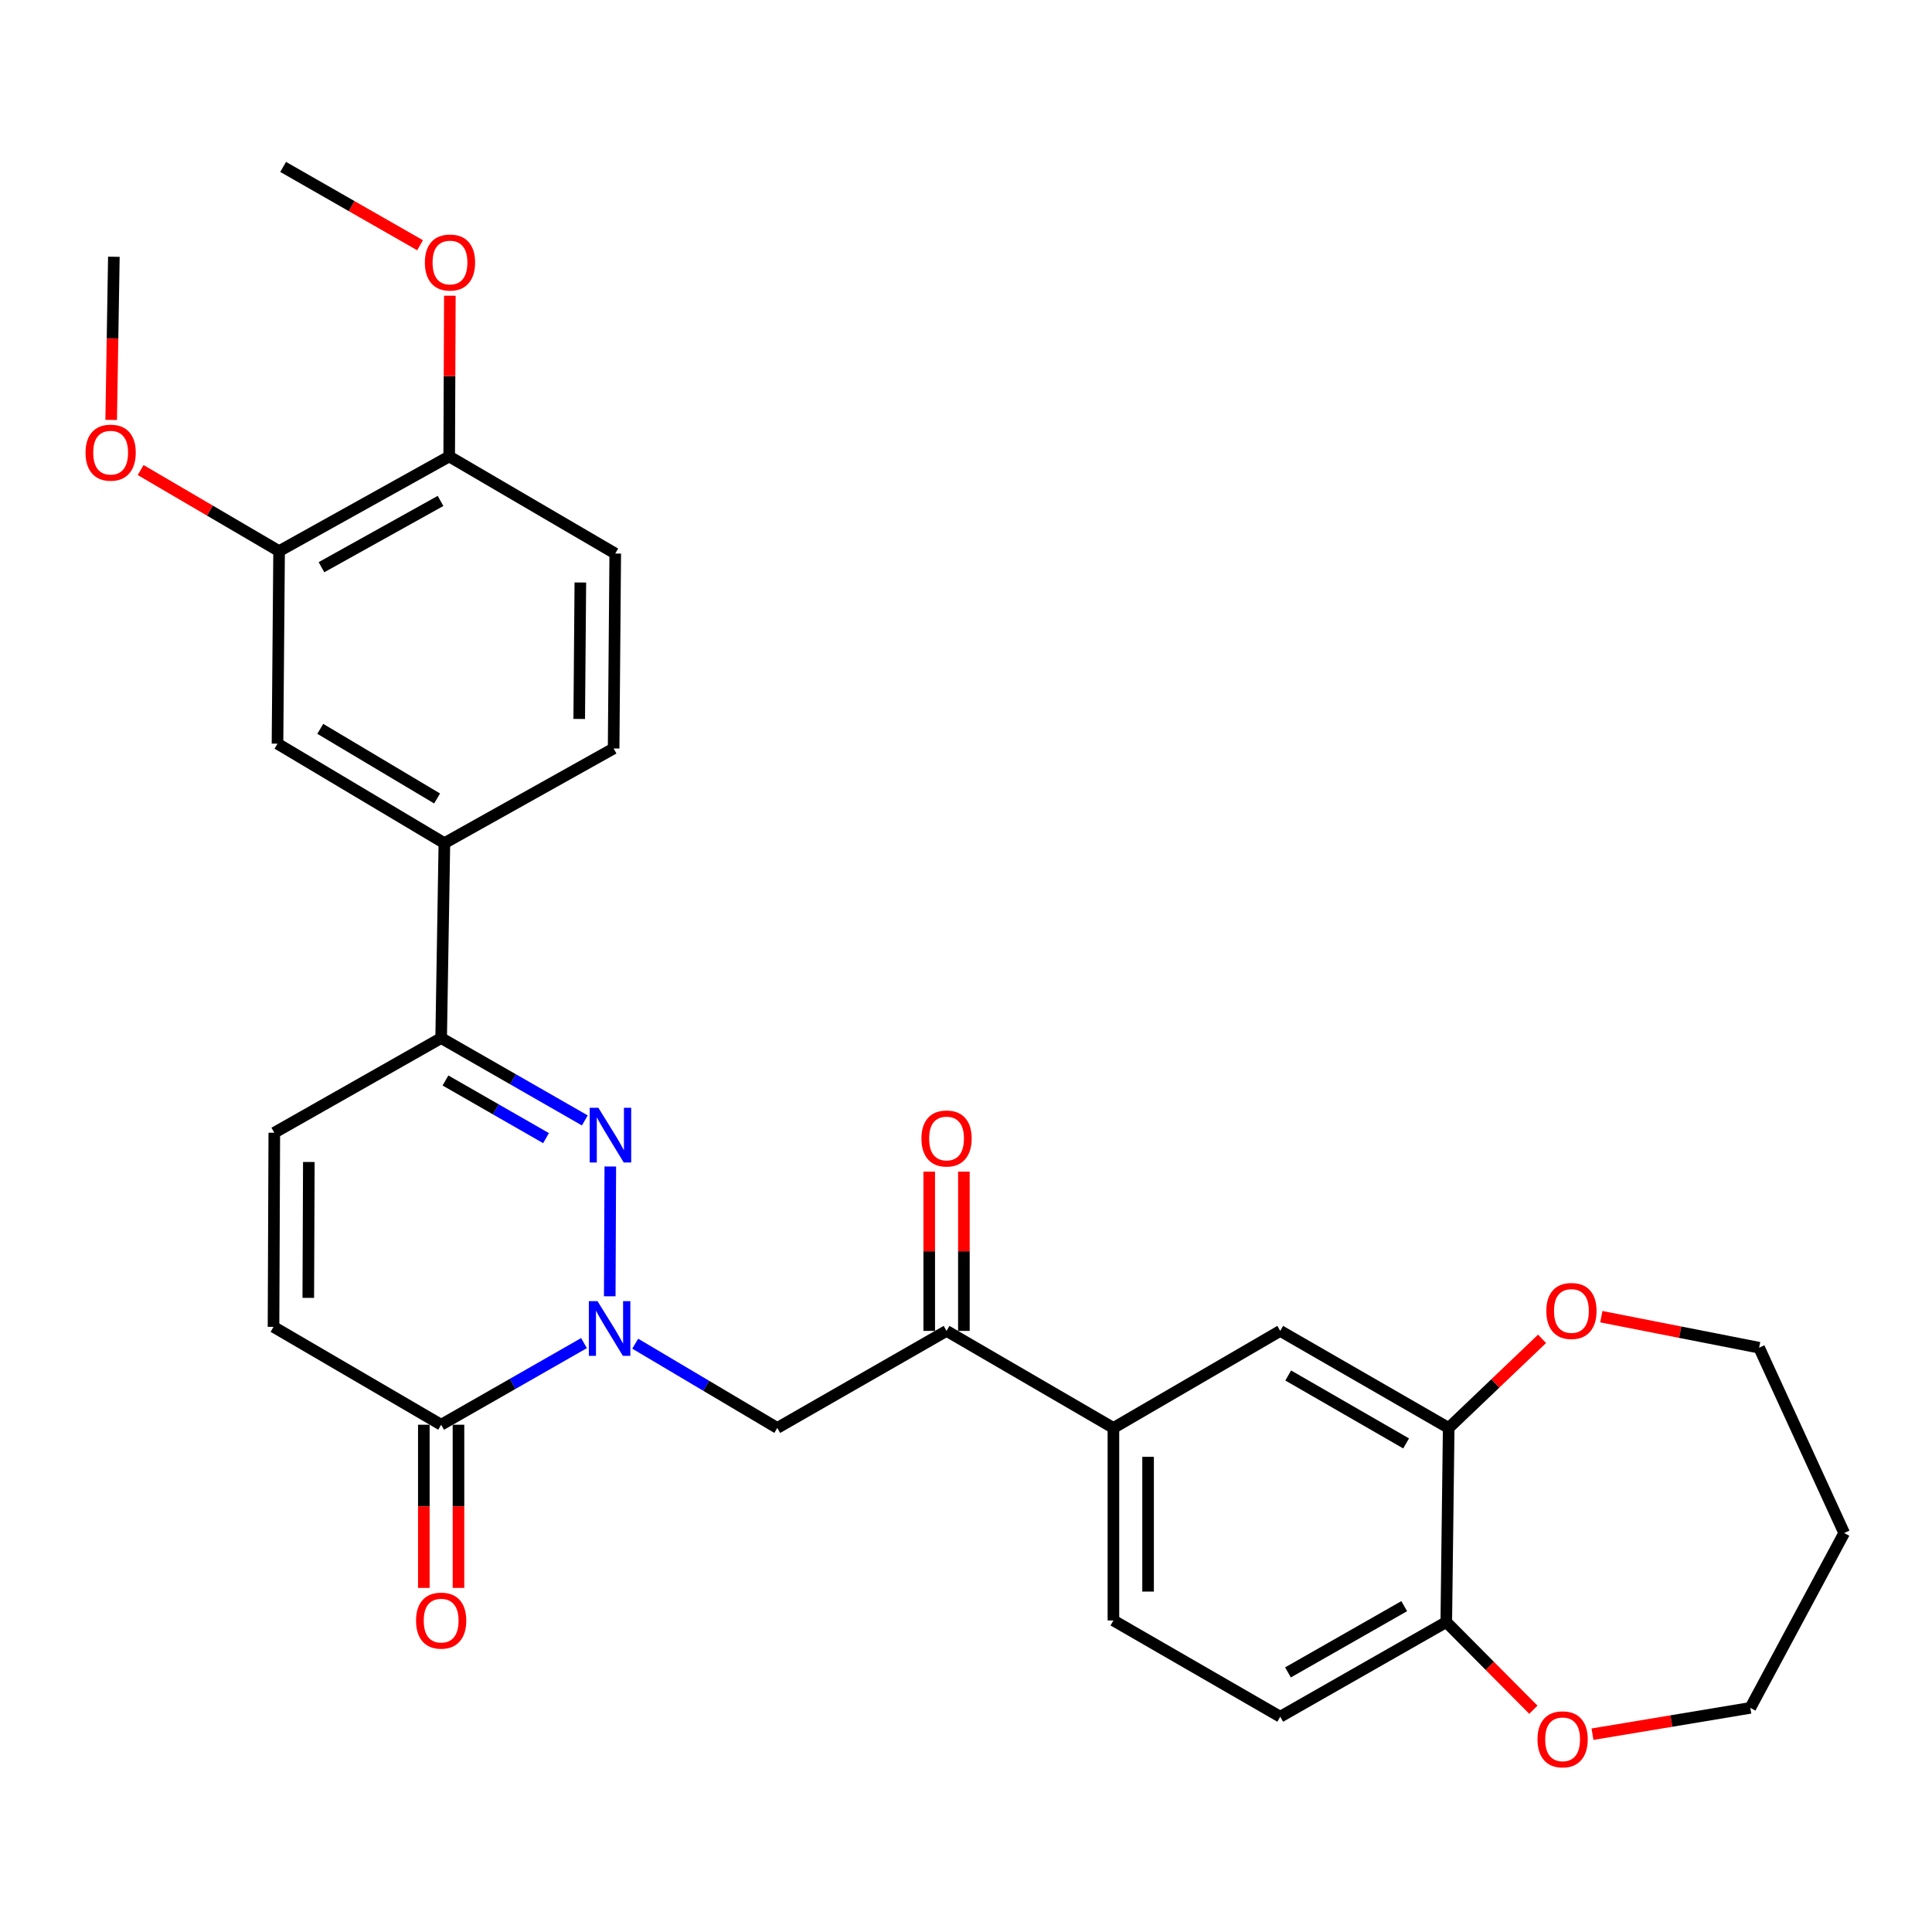 <?xml version='1.0' encoding='iso-8859-1'?>
<svg version='1.1' baseProfile='full'
              xmlns='http://www.w3.org/2000/svg'
                      xmlns:rdkit='http://www.rdkit.org/xml'
                      xmlns:xlink='http://www.w3.org/1999/xlink'
                  xml:space='preserve'
width='1000px' height='1000px' viewBox='0 0 1000 1000'>
<!-- END OF HEADER -->
<rect style='opacity:1.0;fill:#FFFFFF;stroke:none' width='1000' height='1000' x='0' y='0'> </rect>
<path class='bond-0' d='M 315.601,670.956 L 315.895,603.781' style='fill:none;fill-rule:evenodd;stroke:#0000FF;stroke-width:6px;stroke-linecap:butt;stroke-linejoin:miter;stroke-opacity:1' />
<path class='bond-1' d='M 302.278,695.19 L 265.309,716.315' style='fill:none;fill-rule:evenodd;stroke:#0000FF;stroke-width:6px;stroke-linecap:butt;stroke-linejoin:miter;stroke-opacity:1' />
<path class='bond-1' d='M 265.309,716.315 L 228.34,737.44' style='fill:none;fill-rule:evenodd;stroke:#000000;stroke-width:6px;stroke-linecap:butt;stroke-linejoin:miter;stroke-opacity:1' />
<path class='bond-3' d='M 328.791,695.486 L 365.555,717.295' style='fill:none;fill-rule:evenodd;stroke:#0000FF;stroke-width:6px;stroke-linecap:butt;stroke-linejoin:miter;stroke-opacity:1' />
<path class='bond-3' d='M 365.555,717.295 L 402.318,739.104' style='fill:none;fill-rule:evenodd;stroke:#000000;stroke-width:6px;stroke-linecap:butt;stroke-linejoin:miter;stroke-opacity:1' />
<path class='bond-2' d='M 302.702,579.931 L 265.521,558.618' style='fill:none;fill-rule:evenodd;stroke:#0000FF;stroke-width:6px;stroke-linecap:butt;stroke-linejoin:miter;stroke-opacity:1' />
<path class='bond-2' d='M 265.521,558.618 L 228.34,537.305' style='fill:none;fill-rule:evenodd;stroke:#000000;stroke-width:6px;stroke-linecap:butt;stroke-linejoin:miter;stroke-opacity:1' />
<path class='bond-2' d='M 282.627,589.098 L 256.601,574.179' style='fill:none;fill-rule:evenodd;stroke:#0000FF;stroke-width:6px;stroke-linecap:butt;stroke-linejoin:miter;stroke-opacity:1' />
<path class='bond-2' d='M 256.601,574.179 L 230.574,559.259' style='fill:none;fill-rule:evenodd;stroke:#000000;stroke-width:6px;stroke-linecap:butt;stroke-linejoin:miter;stroke-opacity:1' />
<path class='bond-5' d='M 228.34,737.44 L 141.57,686.781' style='fill:none;fill-rule:evenodd;stroke:#000000;stroke-width:6px;stroke-linecap:butt;stroke-linejoin:miter;stroke-opacity:1' />
<path class='bond-16' d='M 219.372,737.44 L 219.372,779.668' style='fill:none;fill-rule:evenodd;stroke:#000000;stroke-width:6px;stroke-linecap:butt;stroke-linejoin:miter;stroke-opacity:1' />
<path class='bond-16' d='M 219.372,779.668 L 219.372,821.895' style='fill:none;fill-rule:evenodd;stroke:#FF0000;stroke-width:6px;stroke-linecap:butt;stroke-linejoin:miter;stroke-opacity:1' />
<path class='bond-16' d='M 237.308,737.44 L 237.308,779.668' style='fill:none;fill-rule:evenodd;stroke:#000000;stroke-width:6px;stroke-linecap:butt;stroke-linejoin:miter;stroke-opacity:1' />
<path class='bond-16' d='M 237.308,779.668 L 237.308,821.895' style='fill:none;fill-rule:evenodd;stroke:#FF0000;stroke-width:6px;stroke-linecap:butt;stroke-linejoin:miter;stroke-opacity:1' />
<path class='bond-7' d='M 228.34,537.305 L 230.014,436.415' style='fill:none;fill-rule:evenodd;stroke:#000000;stroke-width:6px;stroke-linecap:butt;stroke-linejoin:miter;stroke-opacity:1' />
<path class='bond-30' d='M 228.34,537.305 L 141.978,586.3' style='fill:none;fill-rule:evenodd;stroke:#000000;stroke-width:6px;stroke-linecap:butt;stroke-linejoin:miter;stroke-opacity:1' />
<path class='bond-4' d='M 402.318,739.104 L 489.935,688.873' style='fill:none;fill-rule:evenodd;stroke:#000000;stroke-width:6px;stroke-linecap:butt;stroke-linejoin:miter;stroke-opacity:1' />
<path class='bond-8' d='M 489.935,688.873 L 576.307,739.104' style='fill:none;fill-rule:evenodd;stroke:#000000;stroke-width:6px;stroke-linecap:butt;stroke-linejoin:miter;stroke-opacity:1' />
<path class='bond-18' d='M 498.903,688.873 L 498.903,647.662' style='fill:none;fill-rule:evenodd;stroke:#000000;stroke-width:6px;stroke-linecap:butt;stroke-linejoin:miter;stroke-opacity:1' />
<path class='bond-18' d='M 498.903,647.662 L 498.903,606.451' style='fill:none;fill-rule:evenodd;stroke:#FF0000;stroke-width:6px;stroke-linecap:butt;stroke-linejoin:miter;stroke-opacity:1' />
<path class='bond-18' d='M 480.967,688.873 L 480.967,647.662' style='fill:none;fill-rule:evenodd;stroke:#000000;stroke-width:6px;stroke-linecap:butt;stroke-linejoin:miter;stroke-opacity:1' />
<path class='bond-18' d='M 480.967,647.662 L 480.967,606.451' style='fill:none;fill-rule:evenodd;stroke:#FF0000;stroke-width:6px;stroke-linecap:butt;stroke-linejoin:miter;stroke-opacity:1' />
<path class='bond-6' d='M 141.57,686.781 L 141.978,586.3' style='fill:none;fill-rule:evenodd;stroke:#000000;stroke-width:6px;stroke-linecap:butt;stroke-linejoin:miter;stroke-opacity:1' />
<path class='bond-6' d='M 159.567,671.782 L 159.853,601.445' style='fill:none;fill-rule:evenodd;stroke:#000000;stroke-width:6px;stroke-linecap:butt;stroke-linejoin:miter;stroke-opacity:1' />
<path class='bond-11' d='M 230.014,436.415 L 143.632,384.929' style='fill:none;fill-rule:evenodd;stroke:#000000;stroke-width:6px;stroke-linecap:butt;stroke-linejoin:miter;stroke-opacity:1' />
<path class='bond-11' d='M 226.239,413.285 L 165.772,377.245' style='fill:none;fill-rule:evenodd;stroke:#000000;stroke-width:6px;stroke-linecap:butt;stroke-linejoin:miter;stroke-opacity:1' />
<path class='bond-19' d='M 230.014,436.415 L 317.611,387.41' style='fill:none;fill-rule:evenodd;stroke:#000000;stroke-width:6px;stroke-linecap:butt;stroke-linejoin:miter;stroke-opacity:1' />
<path class='bond-10' d='M 576.307,739.104 L 662.648,688.873' style='fill:none;fill-rule:evenodd;stroke:#000000;stroke-width:6px;stroke-linecap:butt;stroke-linejoin:miter;stroke-opacity:1' />
<path class='bond-20' d='M 576.307,739.104 L 576.307,838.748' style='fill:none;fill-rule:evenodd;stroke:#000000;stroke-width:6px;stroke-linecap:butt;stroke-linejoin:miter;stroke-opacity:1' />
<path class='bond-20' d='M 594.243,754.051 L 594.243,823.801' style='fill:none;fill-rule:evenodd;stroke:#000000;stroke-width:6px;stroke-linecap:butt;stroke-linejoin:miter;stroke-opacity:1' />
<path class='bond-9' d='M 749.837,739.104 L 662.648,688.873' style='fill:none;fill-rule:evenodd;stroke:#000000;stroke-width:6px;stroke-linecap:butt;stroke-linejoin:miter;stroke-opacity:1' />
<path class='bond-9' d='M 727.805,747.111 L 666.773,711.949' style='fill:none;fill-rule:evenodd;stroke:#000000;stroke-width:6px;stroke-linecap:butt;stroke-linejoin:miter;stroke-opacity:1' />
<path class='bond-14' d='M 749.837,739.104 L 774.005,716.038' style='fill:none;fill-rule:evenodd;stroke:#000000;stroke-width:6px;stroke-linecap:butt;stroke-linejoin:miter;stroke-opacity:1' />
<path class='bond-14' d='M 774.005,716.038 L 798.174,692.973' style='fill:none;fill-rule:evenodd;stroke:#FF0000;stroke-width:6px;stroke-linecap:butt;stroke-linejoin:miter;stroke-opacity:1' />
<path class='bond-31' d='M 749.837,739.104 L 748.591,839.575' style='fill:none;fill-rule:evenodd;stroke:#000000;stroke-width:6px;stroke-linecap:butt;stroke-linejoin:miter;stroke-opacity:1' />
<path class='bond-12' d='M 143.632,384.929 L 144.459,285.265' style='fill:none;fill-rule:evenodd;stroke:#000000;stroke-width:6px;stroke-linecap:butt;stroke-linejoin:miter;stroke-opacity:1' />
<path class='bond-23' d='M 144.459,285.265 L 108.628,264.282' style='fill:none;fill-rule:evenodd;stroke:#000000;stroke-width:6px;stroke-linecap:butt;stroke-linejoin:miter;stroke-opacity:1' />
<path class='bond-23' d='M 108.628,264.282 L 72.797,243.3' style='fill:none;fill-rule:evenodd;stroke:#FF0000;stroke-width:6px;stroke-linecap:butt;stroke-linejoin:miter;stroke-opacity:1' />
<path class='bond-32' d='M 144.459,285.265 L 232.505,236.26' style='fill:none;fill-rule:evenodd;stroke:#000000;stroke-width:6px;stroke-linecap:butt;stroke-linejoin:miter;stroke-opacity:1' />
<path class='bond-32' d='M 166.389,293.586 L 228.021,259.283' style='fill:none;fill-rule:evenodd;stroke:#000000;stroke-width:6px;stroke-linecap:butt;stroke-linejoin:miter;stroke-opacity:1' />
<path class='bond-13' d='M 748.591,839.575 L 662.648,888.57' style='fill:none;fill-rule:evenodd;stroke:#000000;stroke-width:6px;stroke-linecap:butt;stroke-linejoin:miter;stroke-opacity:1' />
<path class='bond-13' d='M 726.817,831.343 L 666.657,865.639' style='fill:none;fill-rule:evenodd;stroke:#000000;stroke-width:6px;stroke-linecap:butt;stroke-linejoin:miter;stroke-opacity:1' />
<path class='bond-17' d='M 748.591,839.575 L 771.131,862.264' style='fill:none;fill-rule:evenodd;stroke:#000000;stroke-width:6px;stroke-linecap:butt;stroke-linejoin:miter;stroke-opacity:1' />
<path class='bond-17' d='M 771.131,862.264 L 793.67,884.952' style='fill:none;fill-rule:evenodd;stroke:#FF0000;stroke-width:6px;stroke-linecap:butt;stroke-linejoin:miter;stroke-opacity:1' />
<path class='bond-26' d='M 828.845,681.513 L 869.684,689.543' style='fill:none;fill-rule:evenodd;stroke:#FF0000;stroke-width:6px;stroke-linecap:butt;stroke-linejoin:miter;stroke-opacity:1' />
<path class='bond-26' d='M 869.684,689.543 L 910.523,697.572' style='fill:none;fill-rule:evenodd;stroke:#000000;stroke-width:6px;stroke-linecap:butt;stroke-linejoin:miter;stroke-opacity:1' />
<path class='bond-15' d='M 232.505,236.26 L 318.448,286.511' style='fill:none;fill-rule:evenodd;stroke:#000000;stroke-width:6px;stroke-linecap:butt;stroke-linejoin:miter;stroke-opacity:1' />
<path class='bond-24' d='M 232.505,236.26 L 232.674,194.665' style='fill:none;fill-rule:evenodd;stroke:#000000;stroke-width:6px;stroke-linecap:butt;stroke-linejoin:miter;stroke-opacity:1' />
<path class='bond-24' d='M 232.674,194.665 L 232.843,153.071' style='fill:none;fill-rule:evenodd;stroke:#FF0000;stroke-width:6px;stroke-linecap:butt;stroke-linejoin:miter;stroke-opacity:1' />
<path class='bond-27' d='M 824.269,897.612 L 865.119,890.804' style='fill:none;fill-rule:evenodd;stroke:#FF0000;stroke-width:6px;stroke-linecap:butt;stroke-linejoin:miter;stroke-opacity:1' />
<path class='bond-27' d='M 865.119,890.804 L 905.969,883.996' style='fill:none;fill-rule:evenodd;stroke:#000000;stroke-width:6px;stroke-linecap:butt;stroke-linejoin:miter;stroke-opacity:1' />
<path class='bond-22' d='M 317.611,387.41 L 318.448,286.511' style='fill:none;fill-rule:evenodd;stroke:#000000;stroke-width:6px;stroke-linecap:butt;stroke-linejoin:miter;stroke-opacity:1' />
<path class='bond-22' d='M 299.801,372.127 L 300.387,301.497' style='fill:none;fill-rule:evenodd;stroke:#000000;stroke-width:6px;stroke-linecap:butt;stroke-linejoin:miter;stroke-opacity:1' />
<path class='bond-21' d='M 576.307,838.748 L 662.648,888.57' style='fill:none;fill-rule:evenodd;stroke:#000000;stroke-width:6px;stroke-linecap:butt;stroke-linejoin:miter;stroke-opacity:1' />
<path class='bond-28' d='M 57.548,217.355 L 58.241,175.127' style='fill:none;fill-rule:evenodd;stroke:#FF0000;stroke-width:6px;stroke-linecap:butt;stroke-linejoin:miter;stroke-opacity:1' />
<path class='bond-28' d='M 58.241,175.127 L 58.935,132.899' style='fill:none;fill-rule:evenodd;stroke:#000000;stroke-width:6px;stroke-linecap:butt;stroke-linejoin:miter;stroke-opacity:1' />
<path class='bond-29' d='M 217.426,126.939 L 181.989,106.668' style='fill:none;fill-rule:evenodd;stroke:#FF0000;stroke-width:6px;stroke-linecap:butt;stroke-linejoin:miter;stroke-opacity:1' />
<path class='bond-29' d='M 181.989,106.668 L 146.552,86.396' style='fill:none;fill-rule:evenodd;stroke:#000000;stroke-width:6px;stroke-linecap:butt;stroke-linejoin:miter;stroke-opacity:1' />
<path class='bond-25' d='M 954.545,793.49 L 910.523,697.572' style='fill:none;fill-rule:evenodd;stroke:#000000;stroke-width:6px;stroke-linecap:butt;stroke-linejoin:miter;stroke-opacity:1' />
<path class='bond-33' d='M 954.545,793.49 L 905.969,883.996' style='fill:none;fill-rule:evenodd;stroke:#000000;stroke-width:6px;stroke-linecap:butt;stroke-linejoin:miter;stroke-opacity:1' />
<path  class='atom-0' d='M 309.268 673.458
L 318.548 688.458
Q 319.468 689.938, 320.948 692.618
Q 322.428 695.298, 322.508 695.458
L 322.508 673.458
L 326.268 673.458
L 326.268 701.778
L 322.388 701.778
L 312.428 685.378
Q 311.268 683.458, 310.028 681.258
Q 308.828 679.058, 308.468 678.378
L 308.468 701.778
L 304.788 701.778
L 304.788 673.458
L 309.268 673.458
' fill='#0000FF'/>
<path  class='atom-1' d='M 309.707 573.375
L 318.987 588.375
Q 319.907 589.855, 321.387 592.535
Q 322.867 595.215, 322.947 595.375
L 322.947 573.375
L 326.707 573.375
L 326.707 601.695
L 322.827 601.695
L 312.867 585.295
Q 311.707 583.375, 310.467 581.175
Q 309.267 578.975, 308.907 578.295
L 308.907 601.695
L 305.227 601.695
L 305.227 573.375
L 309.707 573.375
' fill='#0000FF'/>
<path  class='atom-15' d='M 800.37 678.551
Q 800.37 671.751, 803.73 667.951
Q 807.09 664.151, 813.37 664.151
Q 819.65 664.151, 823.01 667.951
Q 826.37 671.751, 826.37 678.551
Q 826.37 685.431, 822.97 689.351
Q 819.57 693.231, 813.37 693.231
Q 807.13 693.231, 803.73 689.351
Q 800.37 685.471, 800.37 678.551
M 813.37 690.031
Q 817.69 690.031, 820.01 687.151
Q 822.37 684.231, 822.37 678.551
Q 822.37 672.991, 820.01 670.191
Q 817.69 667.351, 813.37 667.351
Q 809.05 667.351, 806.69 670.151
Q 804.37 672.951, 804.37 678.551
Q 804.37 684.271, 806.69 687.151
Q 809.05 690.031, 813.37 690.031
' fill='#FF0000'/>
<path  class='atom-17' d='M 215.34 838.828
Q 215.34 832.028, 218.7 828.228
Q 222.06 824.428, 228.34 824.428
Q 234.62 824.428, 237.98 828.228
Q 241.34 832.028, 241.34 838.828
Q 241.34 845.708, 237.94 849.628
Q 234.54 853.508, 228.34 853.508
Q 222.1 853.508, 218.7 849.628
Q 215.34 845.748, 215.34 838.828
M 228.34 850.308
Q 232.66 850.308, 234.98 847.428
Q 237.34 844.508, 237.34 838.828
Q 237.34 833.268, 234.98 830.468
Q 232.66 827.628, 228.34 827.628
Q 224.02 827.628, 221.66 830.428
Q 219.34 833.228, 219.34 838.828
Q 219.34 844.548, 221.66 847.428
Q 224.02 850.308, 228.34 850.308
' fill='#FF0000'/>
<path  class='atom-18' d='M 795.806 900.268
Q 795.806 893.468, 799.166 889.668
Q 802.526 885.868, 808.806 885.868
Q 815.086 885.868, 818.446 889.668
Q 821.806 893.468, 821.806 900.268
Q 821.806 907.148, 818.406 911.068
Q 815.006 914.948, 808.806 914.948
Q 802.566 914.948, 799.166 911.068
Q 795.806 907.188, 795.806 900.268
M 808.806 911.748
Q 813.126 911.748, 815.446 908.868
Q 817.806 905.948, 817.806 900.268
Q 817.806 894.708, 815.446 891.908
Q 813.126 889.068, 808.806 889.068
Q 804.486 889.068, 802.126 891.868
Q 799.806 894.668, 799.806 900.268
Q 799.806 905.988, 802.126 908.868
Q 804.486 911.748, 808.806 911.748
' fill='#FF0000'/>
<path  class='atom-19' d='M 476.935 589.279
Q 476.935 582.479, 480.295 578.679
Q 483.655 574.879, 489.935 574.879
Q 496.215 574.879, 499.575 578.679
Q 502.935 582.479, 502.935 589.279
Q 502.935 596.159, 499.535 600.079
Q 496.135 603.959, 489.935 603.959
Q 483.695 603.959, 480.295 600.079
Q 476.935 596.199, 476.935 589.279
M 489.935 600.759
Q 494.255 600.759, 496.575 597.879
Q 498.935 594.959, 498.935 589.279
Q 498.935 583.719, 496.575 580.919
Q 494.255 578.079, 489.935 578.079
Q 485.615 578.079, 483.255 580.879
Q 480.935 583.679, 480.935 589.279
Q 480.935 594.999, 483.255 597.879
Q 485.615 600.759, 489.935 600.759
' fill='#FF0000'/>
<path  class='atom-24' d='M 44.271 234.288
Q 44.271 227.488, 47.631 223.688
Q 50.991 219.888, 57.271 219.888
Q 63.551 219.888, 66.911 223.688
Q 70.271 227.488, 70.271 234.288
Q 70.271 241.168, 66.871 245.088
Q 63.471 248.968, 57.271 248.968
Q 51.031 248.968, 47.631 245.088
Q 44.271 241.208, 44.271 234.288
M 57.271 245.768
Q 61.591 245.768, 63.911 242.888
Q 66.271 239.968, 66.271 234.288
Q 66.271 228.728, 63.911 225.928
Q 61.591 223.088, 57.271 223.088
Q 52.951 223.088, 50.591 225.888
Q 48.271 228.688, 48.271 234.288
Q 48.271 240.008, 50.591 242.888
Q 52.951 245.768, 57.271 245.768
' fill='#FF0000'/>
<path  class='atom-25' d='M 219.913 135.879
Q 219.913 129.079, 223.273 125.279
Q 226.633 121.479, 232.913 121.479
Q 239.193 121.479, 242.553 125.279
Q 245.913 129.079, 245.913 135.879
Q 245.913 142.759, 242.513 146.679
Q 239.113 150.559, 232.913 150.559
Q 226.673 150.559, 223.273 146.679
Q 219.913 142.799, 219.913 135.879
M 232.913 147.359
Q 237.233 147.359, 239.553 144.479
Q 241.913 141.559, 241.913 135.879
Q 241.913 130.319, 239.553 127.519
Q 237.233 124.679, 232.913 124.679
Q 228.593 124.679, 226.233 127.479
Q 223.913 130.279, 223.913 135.879
Q 223.913 141.599, 226.233 144.479
Q 228.593 147.359, 232.913 147.359
' fill='#FF0000'/>
</svg>
